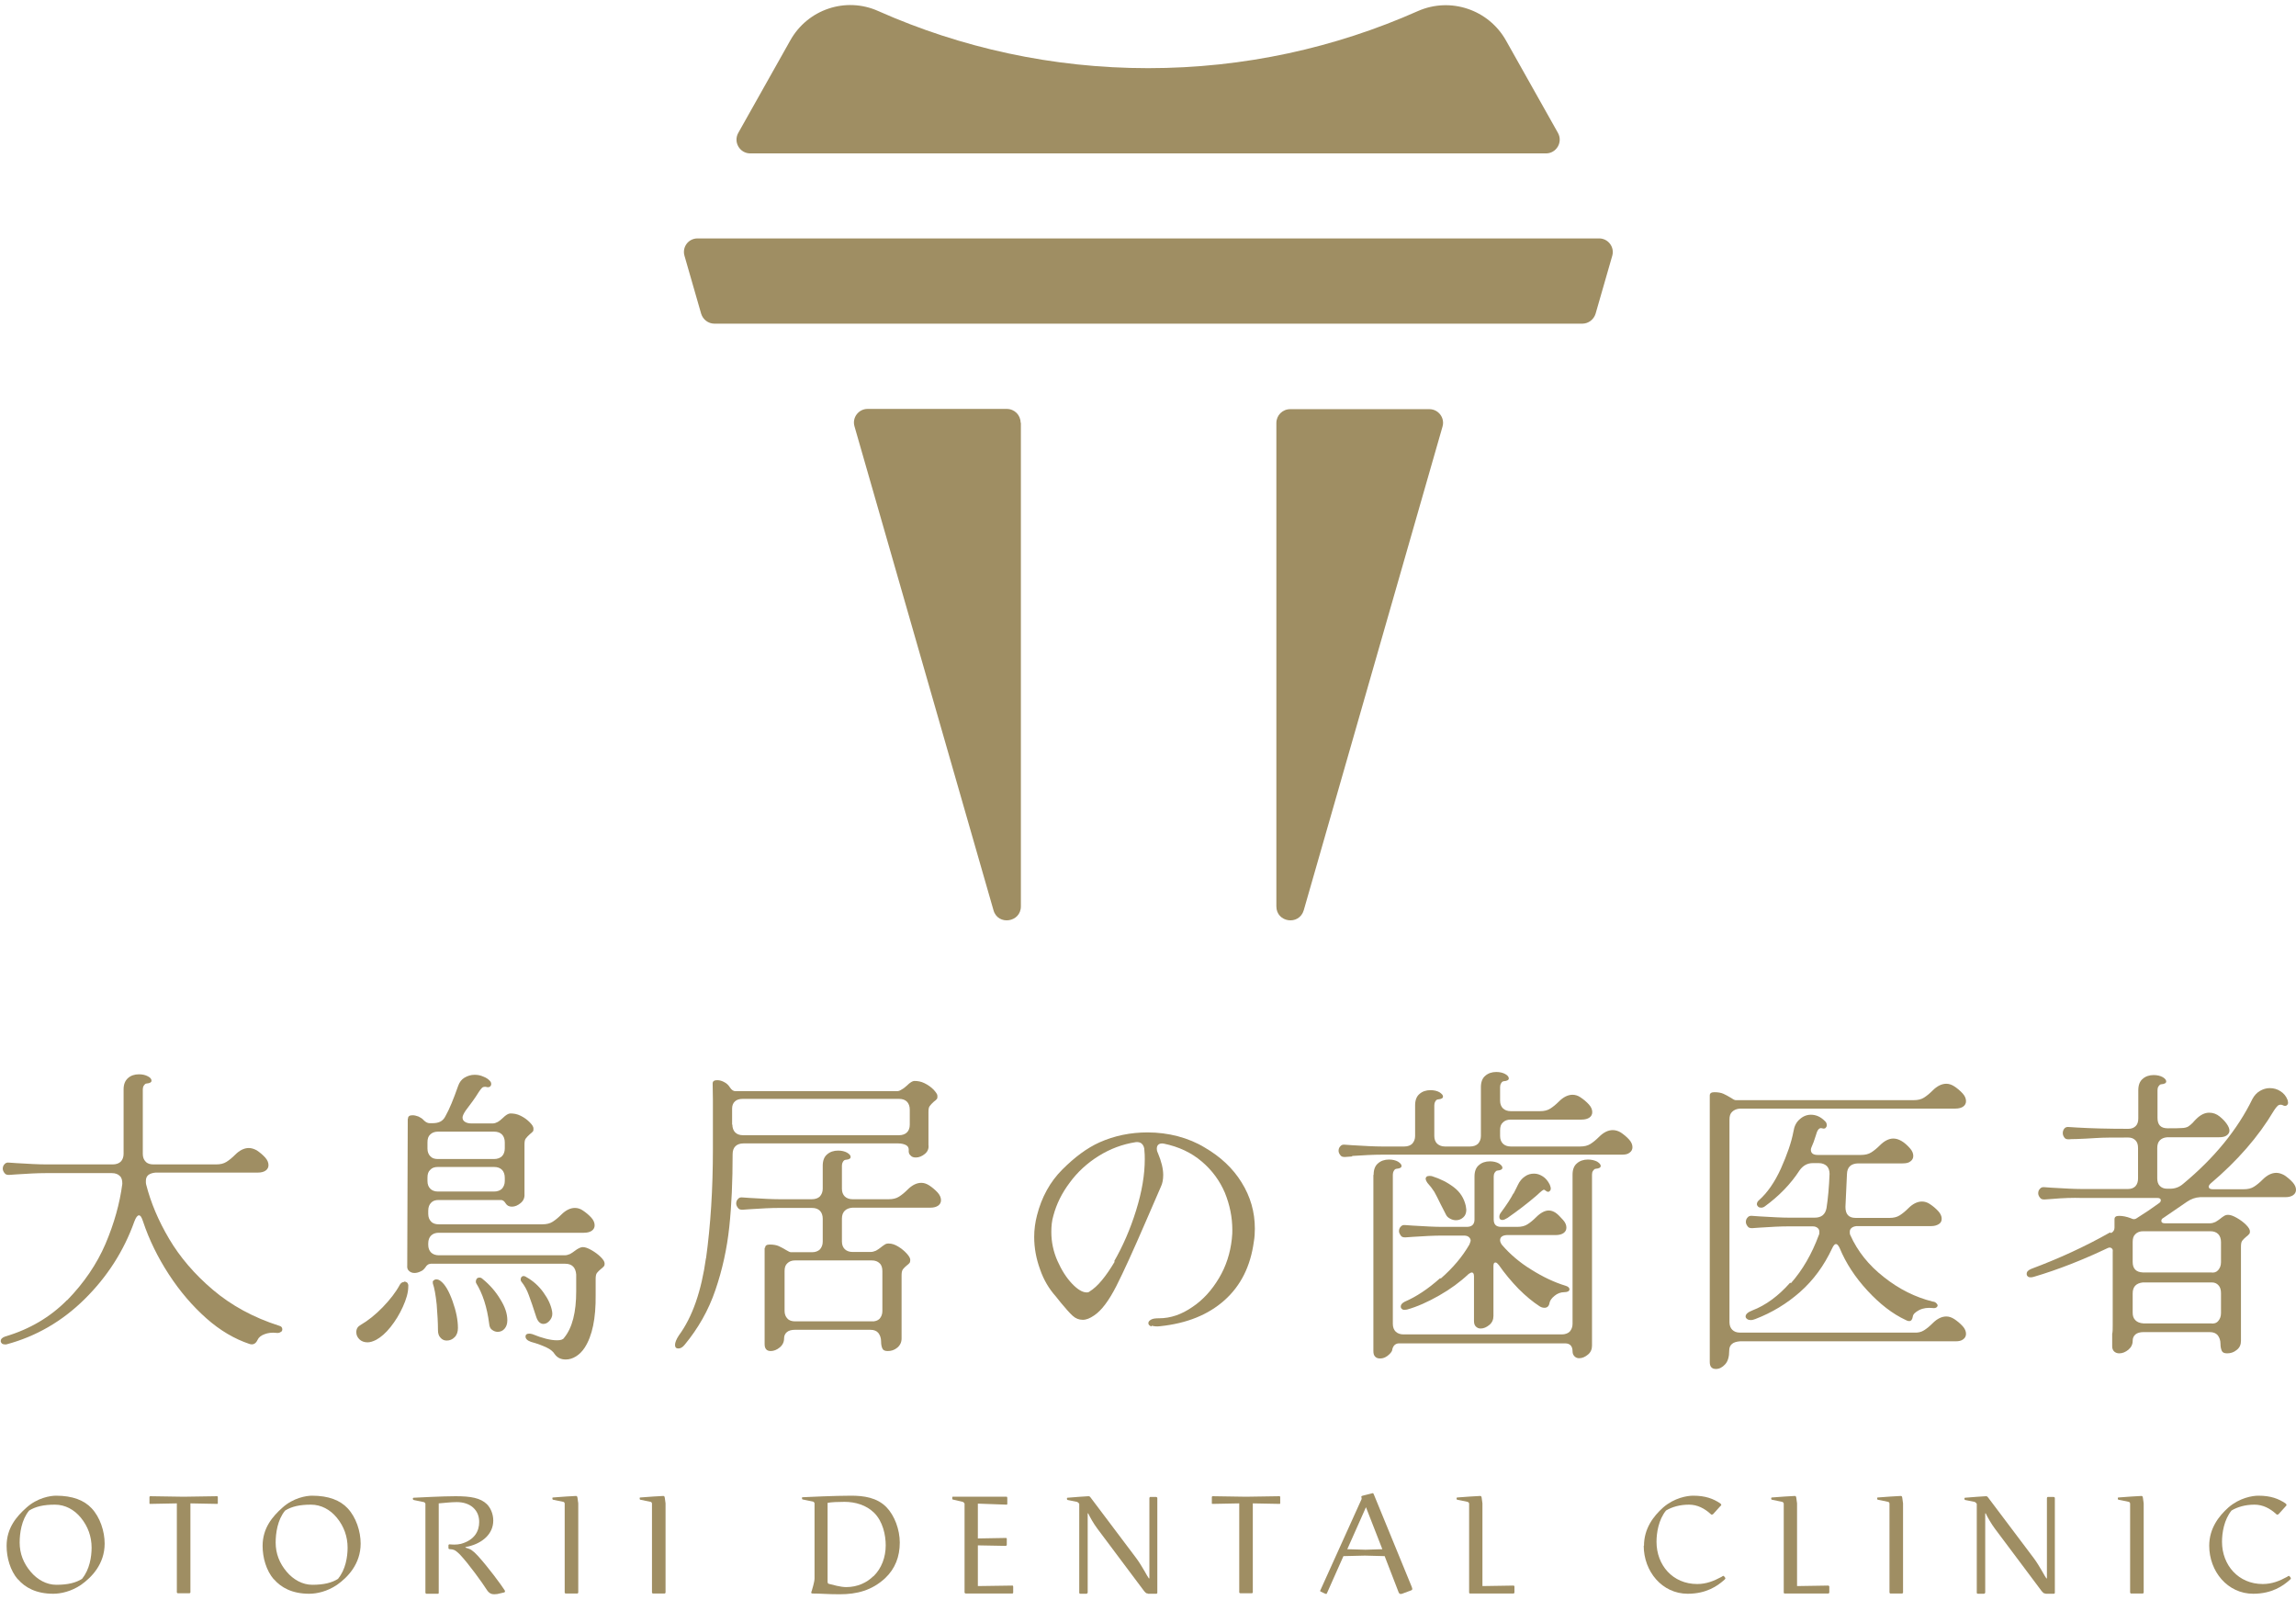 <svg width="165" height="115" viewBox="0 0 165 115" fill="none" xmlns="http://www.w3.org/2000/svg">
<path d="M111.962 9.552L108.227 2.911C106.976 0.685 104.235 -0.235 101.898 0.795C95.975 3.426 89.425 4.898 82.508 4.898C75.609 4.898 69.041 3.426 63.117 0.795C60.781 -0.254 58.04 0.666 56.789 2.911L53.054 9.552C52.686 10.214 53.165 11.024 53.919 11.024H111.097C111.851 11.024 112.33 10.214 111.962 9.552Z" fill="#9F8E63"/>
<path d="M91.725 30.378V65.13C91.725 66.289 93.362 66.528 93.694 65.406L103.665 30.654C103.849 30.028 103.37 29.402 102.726 29.402H92.718C92.166 29.402 91.725 29.844 91.725 30.396" fill="#9F8E63"/>
<path d="M73.365 30.378V65.13C73.365 66.289 71.709 66.528 71.396 65.406L61.407 30.635C61.223 30.01 61.701 29.384 62.345 29.384H72.353C72.905 29.384 73.346 29.826 73.346 30.378" fill="#9F8E63"/>
<path d="M114.905 17.132H50.129C49.467 17.132 49.007 17.757 49.191 18.383L50.387 22.54C50.515 22.963 50.902 23.258 51.343 23.258H113.709C114.151 23.258 114.537 22.963 114.666 22.54L115.862 18.383C116.046 17.757 115.567 17.132 114.924 17.132" fill="#9F8E63"/>
<path d="M4.835 93.422C6.031 92.189 6.951 90.846 7.576 89.393C8.202 87.921 8.606 86.486 8.79 85.07C8.79 84.83 8.754 84.628 8.606 84.499C8.478 84.37 8.294 84.297 8.036 84.297H3.29C2.701 84.297 2.002 84.334 1.174 84.389L0.659 84.426C0.512 84.426 0.401 84.407 0.328 84.297C0.254 84.205 0.199 84.094 0.199 83.984C0.199 83.855 0.236 83.745 0.328 83.653C0.401 83.561 0.512 83.524 0.659 83.543L1.174 83.579C2.094 83.635 2.793 83.671 3.29 83.671H8.11C8.349 83.671 8.551 83.598 8.68 83.469C8.809 83.34 8.882 83.138 8.882 82.917V78.281C8.882 77.913 8.993 77.656 9.195 77.472C9.397 77.287 9.673 77.196 9.986 77.196C10.244 77.196 10.464 77.251 10.63 77.343C10.814 77.435 10.888 77.545 10.888 77.656C10.888 77.766 10.777 77.84 10.538 77.858C10.446 77.858 10.391 77.931 10.336 78.005C10.28 78.097 10.262 78.189 10.262 78.281V82.917C10.262 83.156 10.336 83.34 10.464 83.469C10.593 83.616 10.796 83.671 11.016 83.671H15.542C15.836 83.671 16.076 83.616 16.278 83.487C16.48 83.359 16.683 83.193 16.904 82.972C17.216 82.659 17.547 82.494 17.878 82.494C18.062 82.494 18.247 82.549 18.449 82.659C18.67 82.807 18.872 82.972 19.056 83.175C19.221 83.359 19.295 83.543 19.295 83.727C19.295 83.892 19.221 84.021 19.093 84.113C18.964 84.205 18.78 84.26 18.522 84.26H11.182C10.961 84.278 10.796 84.334 10.667 84.426C10.538 84.536 10.483 84.665 10.483 84.867C10.483 84.959 10.483 85.051 10.501 85.106C10.832 86.412 11.384 87.719 12.157 89.025C12.93 90.331 13.978 91.564 15.303 92.686C16.628 93.808 18.21 94.673 20.049 95.261C20.215 95.298 20.288 95.39 20.288 95.519C20.288 95.611 20.252 95.685 20.16 95.721C20.086 95.777 19.976 95.795 19.847 95.777C19.553 95.74 19.258 95.777 19.019 95.869C18.762 95.961 18.596 96.089 18.504 96.292C18.375 96.568 18.173 96.66 17.915 96.568C16.867 96.218 15.818 95.611 14.825 94.728C13.831 93.845 12.93 92.796 12.139 91.582C11.348 90.368 10.722 89.099 10.28 87.774C10.188 87.48 10.097 87.332 9.986 87.332C9.876 87.332 9.765 87.48 9.655 87.774C8.901 89.889 7.705 91.748 6.086 93.348C4.467 94.949 2.591 96.034 0.456 96.605H0.346C0.346 96.605 0.217 96.605 0.144 96.549C0.089 96.494 0.052 96.439 0.052 96.365C0.052 96.218 0.162 96.108 0.383 96.034C2.131 95.519 3.621 94.636 4.817 93.422" fill="#9F8E63"/>
<path d="M29.046 92.079C29.046 92.079 29.211 92.116 29.266 92.171C29.321 92.244 29.358 92.318 29.34 92.447C29.34 92.888 29.193 93.367 28.953 93.9C28.714 94.434 28.42 94.912 28.07 95.353C27.721 95.795 27.371 96.089 27.04 96.273C26.819 96.384 26.617 96.457 26.415 96.457C26.175 96.457 25.973 96.384 25.826 96.237C25.679 96.089 25.605 95.924 25.605 95.722C25.605 95.482 25.716 95.317 25.918 95.206C26.451 94.894 26.985 94.47 27.5 93.937C28.015 93.403 28.438 92.87 28.733 92.318C28.806 92.189 28.917 92.116 29.064 92.116M29.321 80.378C29.321 80.213 29.432 80.139 29.653 80.139C29.781 80.139 29.928 80.176 30.076 80.231C30.223 80.305 30.352 80.378 30.462 80.507C30.591 80.636 30.738 80.709 30.867 80.709H31.088C31.308 80.709 31.492 80.673 31.64 80.599C31.787 80.525 31.915 80.397 32.007 80.213C32.302 79.698 32.596 78.962 32.927 78.023C33.019 77.766 33.166 77.564 33.387 77.435C33.608 77.306 33.847 77.232 34.105 77.232C34.325 77.232 34.528 77.269 34.73 77.361C34.932 77.435 35.098 77.545 35.209 77.674C35.264 77.729 35.3 77.803 35.3 77.895C35.3 77.987 35.264 78.042 35.19 78.097C35.117 78.134 35.025 78.134 34.914 78.097H34.822C34.822 78.097 34.693 78.097 34.62 78.189C34.546 78.263 34.473 78.373 34.399 78.483C34.16 78.87 33.847 79.311 33.461 79.808C33.314 80.029 33.24 80.194 33.24 80.305C33.24 80.433 33.295 80.544 33.424 80.618C33.534 80.691 33.7 80.728 33.902 80.728H35.411C35.54 80.728 35.668 80.673 35.779 80.618C35.889 80.544 36 80.47 36.128 80.341C36.349 80.121 36.533 80.01 36.68 80.01C36.919 80.01 37.159 80.047 37.416 80.176C37.674 80.305 37.876 80.452 38.06 80.636C38.244 80.82 38.336 80.967 38.336 81.077C38.336 81.188 38.336 81.261 38.299 81.298C38.262 81.353 38.189 81.409 38.078 81.501C37.95 81.611 37.858 81.721 37.784 81.813C37.711 81.905 37.692 82.052 37.692 82.255V85.805C37.711 86.063 37.618 86.284 37.416 86.449C37.214 86.615 37.011 86.707 36.791 86.707C36.588 86.707 36.441 86.633 36.349 86.486C36.239 86.302 36.128 86.229 36 86.229H31.529C31.29 86.229 31.106 86.284 30.977 86.431C30.848 86.56 30.775 86.744 30.775 87.001V87.222C30.775 87.461 30.848 87.645 30.977 87.774C31.106 87.921 31.308 87.976 31.529 87.976H38.98C39.274 87.976 39.513 87.921 39.716 87.792C39.918 87.663 40.12 87.498 40.341 87.277C40.654 86.964 40.985 86.799 41.316 86.799C41.5 86.799 41.703 86.854 41.887 86.983C42.107 87.13 42.31 87.296 42.494 87.498C42.659 87.682 42.733 87.866 42.733 88.05C42.733 88.215 42.659 88.344 42.531 88.436C42.402 88.528 42.218 88.583 41.96 88.583H38.98H31.529C31.29 88.583 31.106 88.657 30.977 88.786C30.848 88.915 30.775 89.099 30.775 89.356V89.448C30.775 89.687 30.848 89.871 30.977 90C31.106 90.129 31.308 90.202 31.529 90.202H40.58C40.709 90.202 40.838 90.165 40.967 90.11C41.096 90.037 41.206 89.963 41.298 89.89C41.537 89.706 41.739 89.614 41.887 89.614C42.052 89.614 42.255 89.687 42.512 89.834C42.77 89.982 42.99 90.147 43.174 90.331C43.358 90.515 43.45 90.662 43.45 90.791C43.45 90.901 43.432 90.975 43.377 91.012C43.34 91.067 43.266 91.122 43.174 91.196C43.064 91.288 42.972 91.38 42.898 91.472C42.825 91.564 42.806 91.729 42.806 91.932V93.054C42.825 94.728 42.567 95.997 42.015 96.844C41.831 97.12 41.629 97.322 41.39 97.469C41.151 97.616 40.912 97.69 40.654 97.69C40.304 97.69 40.047 97.561 39.863 97.304C39.753 97.12 39.55 96.954 39.274 96.825C38.998 96.697 38.63 96.549 38.152 96.421C37.895 96.329 37.766 96.2 37.766 96.034C37.766 95.905 37.858 95.832 38.023 95.832C38.06 95.832 38.152 95.832 38.262 95.869C38.98 96.163 39.569 96.31 40.029 96.31C40.304 96.31 40.47 96.255 40.544 96.126C41.132 95.409 41.408 94.287 41.408 92.796V91.582C41.39 91.343 41.316 91.141 41.188 91.012C41.059 90.883 40.875 90.809 40.617 90.809H30.959C30.959 90.809 30.793 90.828 30.738 90.883C30.683 90.92 30.628 90.975 30.572 91.067C30.48 91.196 30.37 91.306 30.223 91.361C30.076 91.435 29.928 91.472 29.781 91.472C29.616 91.472 29.487 91.416 29.395 91.325C29.285 91.233 29.248 91.104 29.266 90.92L29.303 80.415L29.321 80.378ZM31.474 81.317C31.235 81.317 31.051 81.39 30.922 81.519C30.775 81.648 30.72 81.832 30.72 82.089V82.531C30.72 82.77 30.793 82.954 30.922 83.083C31.051 83.23 31.235 83.285 31.474 83.285H35.503C35.742 83.285 35.944 83.211 36.073 83.083C36.202 82.954 36.276 82.751 36.276 82.531V82.089C36.276 81.85 36.202 81.648 36.073 81.519C35.944 81.39 35.76 81.317 35.503 81.317H31.474ZM31.474 83.855C31.235 83.855 31.051 83.91 30.922 84.058C30.775 84.186 30.72 84.371 30.72 84.628V84.867C30.72 85.106 30.793 85.29 30.922 85.419C31.051 85.548 31.235 85.621 31.474 85.621H35.503C35.742 85.621 35.944 85.548 36.073 85.419C36.202 85.272 36.276 85.088 36.276 84.867V84.628C36.276 84.389 36.202 84.186 36.073 84.058C35.944 83.929 35.76 83.855 35.503 83.855H31.474ZM31.088 92.152C31.088 92.152 31.106 92.042 31.161 92.005C31.216 91.968 31.271 91.932 31.345 91.932C31.456 91.932 31.566 91.968 31.676 92.06C31.989 92.3 32.265 92.778 32.523 93.495C32.78 94.213 32.909 94.857 32.909 95.427C32.909 95.703 32.835 95.924 32.67 96.089C32.504 96.255 32.32 96.329 32.099 96.329C31.915 96.329 31.768 96.255 31.658 96.126C31.529 95.997 31.474 95.813 31.474 95.574C31.474 95.041 31.437 94.434 31.382 93.735C31.308 93.035 31.216 92.539 31.106 92.226V92.134L31.088 92.152ZM34.197 92.06C34.197 92.06 34.215 91.932 34.27 91.876C34.325 91.821 34.381 91.803 34.454 91.803C34.546 91.803 34.62 91.84 34.693 91.913C35.19 92.318 35.613 92.796 35.944 93.348C36.294 93.9 36.459 94.397 36.459 94.875C36.459 95.133 36.386 95.335 36.257 95.482C36.128 95.629 35.963 95.703 35.76 95.703C35.613 95.703 35.484 95.648 35.356 95.556C35.227 95.464 35.172 95.317 35.153 95.114C35.08 94.544 34.969 94.01 34.804 93.495C34.638 92.98 34.436 92.557 34.233 92.226C34.197 92.171 34.197 92.116 34.197 92.079M37.416 91.932C37.416 91.932 37.434 91.803 37.471 91.766C37.508 91.729 37.563 91.692 37.618 91.692C37.674 91.692 37.747 91.711 37.821 91.766C38.318 92.042 38.722 92.41 39.053 92.87C39.385 93.33 39.605 93.79 39.679 94.25C39.716 94.471 39.679 94.673 39.532 94.857C39.385 95.041 39.237 95.133 39.053 95.133C38.814 95.133 38.63 94.949 38.52 94.581C38.318 93.955 38.152 93.459 38.005 93.072C37.876 92.704 37.692 92.373 37.471 92.097C37.434 92.06 37.416 91.987 37.416 91.932Z" fill="#9F8E63"/>
<path d="M50.736 90.442C51.067 88.05 51.232 85.438 51.232 82.586V79.035L51.214 77.858C51.214 77.692 51.324 77.619 51.545 77.619C51.729 77.619 51.895 77.674 52.06 77.766C52.244 77.858 52.373 78.005 52.465 78.152C52.575 78.318 52.704 78.41 52.851 78.41H64.46C64.589 78.41 64.699 78.355 64.809 78.281C64.92 78.226 65.03 78.134 65.177 78.005C65.398 77.784 65.582 77.674 65.711 77.674C65.95 77.674 66.189 77.711 66.447 77.84C66.704 77.968 66.907 78.115 67.091 78.299C67.256 78.483 67.367 78.631 67.367 78.741C67.367 78.851 67.367 78.925 67.33 78.962C67.293 79.017 67.219 79.091 67.109 79.164C66.98 79.275 66.888 79.385 66.815 79.477C66.741 79.569 66.723 79.716 66.723 79.918V82.273C66.759 82.531 66.667 82.751 66.465 82.917C66.263 83.083 66.042 83.175 65.821 83.175C65.656 83.175 65.527 83.138 65.435 83.028C65.324 82.936 65.288 82.807 65.306 82.623C65.306 82.476 65.251 82.365 65.122 82.292C64.993 82.218 64.791 82.163 64.552 82.163H53.422C53.182 82.163 52.98 82.236 52.851 82.365C52.722 82.494 52.649 82.678 52.649 82.936C52.649 84.867 52.575 86.615 52.41 88.16C52.244 89.724 51.913 91.233 51.416 92.686C50.919 94.158 50.165 95.464 49.209 96.623C49.061 96.807 48.914 96.899 48.749 96.899C48.583 96.899 48.51 96.807 48.51 96.641C48.51 96.476 48.602 96.237 48.785 95.961C49.761 94.636 50.404 92.778 50.736 90.386M52.63 80.801C52.63 81.041 52.704 81.243 52.833 81.372C52.962 81.501 53.146 81.574 53.403 81.574H64.607C64.846 81.574 65.049 81.501 65.177 81.372C65.306 81.243 65.38 81.059 65.38 80.82V79.734C65.38 79.495 65.306 79.293 65.177 79.164C65.049 79.035 64.865 78.962 64.607 78.962H53.385C53.146 78.962 52.943 79.017 52.814 79.146C52.686 79.256 52.612 79.44 52.612 79.661V80.82L52.63 80.801ZM54.985 89.669C54.985 89.503 55.096 89.43 55.316 89.43C55.574 89.43 55.795 89.466 55.96 89.54C56.126 89.614 56.291 89.706 56.475 89.816C56.659 89.926 56.77 89.982 56.843 89.982H58.352C58.591 89.982 58.794 89.908 58.922 89.779C59.051 89.632 59.125 89.448 59.125 89.227V87.572C59.125 87.332 59.051 87.13 58.922 87.001C58.794 86.873 58.609 86.799 58.352 86.799H55.997C55.408 86.799 54.709 86.836 53.882 86.891L53.366 86.928C53.219 86.928 53.109 86.909 53.035 86.799C52.962 86.707 52.906 86.597 52.906 86.486C52.906 86.357 52.943 86.247 53.035 86.155C53.109 86.063 53.219 86.026 53.366 86.045L53.882 86.081C54.801 86.137 55.5 86.173 55.997 86.173H58.352C58.591 86.173 58.794 86.1 58.922 85.971C59.051 85.824 59.125 85.64 59.125 85.419V83.763C59.125 83.395 59.235 83.12 59.437 82.954C59.64 82.77 59.916 82.678 60.228 82.678C60.486 82.678 60.707 82.733 60.872 82.825C61.056 82.936 61.13 83.028 61.13 83.138C61.13 83.248 61.02 83.322 60.78 83.34C60.688 83.34 60.615 83.414 60.578 83.487C60.523 83.579 60.504 83.671 60.504 83.763V85.419C60.504 85.658 60.578 85.842 60.707 85.971C60.836 86.1 61.038 86.173 61.259 86.173H63.871C64.165 86.173 64.405 86.118 64.607 85.989C64.809 85.861 65.012 85.695 65.233 85.474C65.545 85.162 65.876 84.996 66.207 84.996C66.391 84.996 66.575 85.051 66.778 85.18C66.999 85.327 67.201 85.493 67.385 85.695C67.55 85.879 67.624 86.063 67.624 86.247C67.624 86.412 67.55 86.541 67.422 86.633C67.293 86.725 67.109 86.781 66.851 86.781H61.259C61.02 86.799 60.836 86.873 60.707 87.001C60.578 87.13 60.504 87.314 60.504 87.572V89.209C60.504 89.448 60.578 89.632 60.707 89.761C60.836 89.89 61.038 89.963 61.259 89.963H62.565C62.694 89.963 62.822 89.926 62.951 89.871C63.08 89.798 63.19 89.724 63.282 89.65C63.374 89.577 63.466 89.503 63.558 89.448C63.65 89.374 63.761 89.356 63.853 89.356C64.092 89.356 64.313 89.43 64.552 89.577C64.791 89.724 64.993 89.89 65.159 90.074C65.324 90.257 65.416 90.405 65.416 90.534C65.416 90.626 65.398 90.718 65.361 90.754C65.324 90.809 65.251 90.865 65.159 90.938C65.049 91.03 64.957 91.122 64.883 91.214C64.809 91.325 64.791 91.472 64.791 91.674V96.181C64.791 96.457 64.681 96.678 64.478 96.844C64.276 97.009 64.055 97.083 63.797 97.083C63.595 97.083 63.466 97.028 63.411 96.899C63.356 96.77 63.319 96.623 63.319 96.402C63.319 96.145 63.246 95.942 63.117 95.777C62.988 95.629 62.804 95.556 62.547 95.556H57.119C56.88 95.556 56.678 95.611 56.549 95.722C56.42 95.832 56.347 95.979 56.347 96.181C56.347 96.439 56.236 96.66 56.034 96.825C55.832 96.991 55.611 97.083 55.39 97.083C55.096 97.083 54.949 96.917 54.949 96.586V89.669H54.985ZM56.383 94.195C56.383 94.434 56.457 94.618 56.586 94.746C56.715 94.894 56.917 94.949 57.138 94.949H62.639C62.878 94.967 63.08 94.894 63.209 94.765C63.338 94.618 63.411 94.434 63.411 94.213V91.343C63.411 91.104 63.356 90.901 63.209 90.773C63.08 90.644 62.896 90.57 62.639 90.57H57.138C56.899 90.57 56.715 90.644 56.586 90.773C56.439 90.901 56.383 91.085 56.383 91.343V94.195Z" fill="#9F8E63"/>
<path d="M82.747 95.317C82.6 95.261 82.526 95.188 82.526 95.078C82.526 94.967 82.6 94.894 82.728 94.82C82.857 94.746 83.059 94.728 83.299 94.728C84.126 94.728 84.918 94.452 85.69 93.918C86.463 93.403 87.088 92.704 87.603 91.84C88.119 90.975 88.413 90.037 88.523 89.043C88.56 88.749 88.56 88.528 88.56 88.381C88.56 87.461 88.376 86.578 88.027 85.713C87.659 84.849 87.107 84.094 86.371 83.469C85.617 82.825 84.715 82.402 83.648 82.181C83.464 82.144 83.335 82.181 83.262 82.236C83.17 82.31 83.133 82.402 83.133 82.549C83.133 82.641 83.151 82.733 83.207 82.844C83.464 83.451 83.593 83.984 83.593 84.426C83.593 84.757 83.538 85.051 83.427 85.272L82.342 87.774C81.459 89.816 80.76 91.361 80.226 92.41C79.693 93.459 79.159 94.176 78.626 94.526C78.331 94.728 78.074 94.838 77.816 94.838C77.54 94.838 77.301 94.746 77.08 94.544C76.86 94.342 76.584 94.029 76.234 93.606C76.16 93.514 76.032 93.348 75.866 93.146C75.388 92.612 75.001 91.968 74.744 91.214C74.468 90.46 74.321 89.687 74.321 88.878C74.321 88.344 74.394 87.829 74.523 87.332C74.854 86.026 75.461 84.922 76.344 84.039C77.228 83.156 78.111 82.494 79.012 82.089C80.079 81.611 81.238 81.372 82.471 81.372C83.207 81.372 83.942 81.464 84.642 81.648C85.341 81.832 86.003 82.108 86.573 82.457C87.714 83.12 88.597 83.947 89.222 84.959C89.866 85.989 90.179 87.093 90.179 88.289C90.179 88.602 90.161 88.915 90.106 89.227C89.866 90.993 89.167 92.392 87.99 93.44C86.831 94.47 85.304 95.096 83.372 95.298C83.115 95.335 82.912 95.298 82.765 95.261M80.061 90.644C80.686 89.558 81.22 88.344 81.643 86.983C82.066 85.621 82.268 84.407 82.268 83.303C82.268 83.12 82.268 82.862 82.231 82.531C82.195 82.365 82.14 82.255 82.029 82.163C81.937 82.089 81.79 82.052 81.624 82.071C80.668 82.218 79.785 82.549 78.957 83.064C78.129 83.579 77.43 84.223 76.878 84.978C76.308 85.732 75.921 86.523 75.701 87.351C75.59 87.719 75.553 88.105 75.553 88.528C75.553 89.246 75.701 89.945 75.995 90.607C76.289 91.269 76.639 91.821 77.044 92.244C77.448 92.668 77.798 92.87 78.092 92.87C78.184 92.87 78.258 92.852 78.313 92.796C78.883 92.447 79.472 91.729 80.116 90.644" fill="#9F8E63"/>
<path d="M97.17 83.101L96.655 83.138C96.508 83.138 96.397 83.12 96.324 83.009C96.25 82.917 96.195 82.807 96.195 82.696C96.195 82.568 96.232 82.457 96.324 82.365C96.397 82.273 96.508 82.236 96.655 82.255L97.17 82.292C98.09 82.347 98.789 82.384 99.286 82.384H100.923C101.162 82.384 101.365 82.31 101.493 82.181C101.622 82.034 101.696 81.85 101.696 81.629V79.422C101.696 79.054 101.806 78.778 102.008 78.612C102.211 78.428 102.487 78.336 102.799 78.336C103.057 78.336 103.278 78.391 103.443 78.483C103.609 78.594 103.701 78.686 103.701 78.796C103.701 78.907 103.591 78.98 103.351 78.999C103.259 78.999 103.186 79.072 103.149 79.146C103.094 79.238 103.075 79.33 103.075 79.422V81.629C103.075 81.868 103.149 82.052 103.278 82.181C103.425 82.31 103.609 82.384 103.83 82.384H105.651C105.89 82.384 106.093 82.31 106.221 82.181C106.35 82.034 106.424 81.85 106.424 81.629V78.115C106.424 77.748 106.534 77.472 106.736 77.306C106.939 77.122 107.215 77.03 107.528 77.03C107.785 77.03 108.006 77.085 108.171 77.177C108.337 77.269 108.429 77.38 108.429 77.49C108.429 77.6 108.319 77.674 108.079 77.692C107.987 77.692 107.914 77.766 107.877 77.84C107.822 77.931 107.803 78.023 107.803 78.115V79.091C107.803 79.33 107.877 79.514 108.006 79.642C108.135 79.771 108.337 79.845 108.558 79.845H110.673C110.968 79.845 111.207 79.79 111.409 79.661C111.612 79.532 111.814 79.367 112.035 79.146C112.348 78.833 112.679 78.667 113.01 78.667C113.194 78.667 113.396 78.723 113.58 78.851C113.801 78.999 114.003 79.164 114.187 79.367C114.353 79.55 114.426 79.734 114.426 79.918C114.426 80.084 114.353 80.213 114.224 80.305C114.095 80.397 113.911 80.452 113.654 80.452H110.673H108.558C108.319 80.452 108.135 80.525 108.006 80.654C107.859 80.783 107.803 80.967 107.803 81.225V81.629C107.803 81.868 107.877 82.052 108.006 82.181C108.135 82.31 108.337 82.384 108.558 82.384H113.562C113.856 82.384 114.095 82.328 114.298 82.2C114.5 82.071 114.702 81.905 114.923 81.684C115.236 81.372 115.567 81.206 115.898 81.206C116.082 81.206 116.285 81.261 116.469 81.372C116.689 81.519 116.892 81.684 117.076 81.887C117.241 82.071 117.315 82.255 117.315 82.439C117.315 82.604 117.241 82.733 117.112 82.825C116.984 82.936 116.8 82.972 116.542 82.972H99.286C98.715 82.972 97.998 83.009 97.17 83.064M98.715 84.407C98.715 84.039 98.826 83.763 99.028 83.598C99.231 83.414 99.506 83.322 99.819 83.322C100.077 83.322 100.297 83.377 100.463 83.469C100.629 83.579 100.721 83.671 100.721 83.782C100.721 83.892 100.61 83.966 100.371 83.984C100.279 83.984 100.206 84.058 100.169 84.131C100.114 84.223 100.095 84.315 100.095 84.407V95.133C100.095 95.372 100.169 95.556 100.297 95.685C100.426 95.814 100.629 95.887 100.849 95.887H112.237C112.476 95.887 112.679 95.814 112.808 95.685C112.936 95.537 113.01 95.353 113.01 95.133V84.407C113.01 84.039 113.12 83.763 113.323 83.598C113.525 83.414 113.801 83.322 114.114 83.322C114.371 83.322 114.592 83.377 114.776 83.469C114.942 83.579 115.034 83.671 115.034 83.782C115.034 83.892 114.923 83.966 114.684 83.984C114.592 83.984 114.537 84.058 114.482 84.131C114.426 84.205 114.408 84.315 114.408 84.407V96.697C114.408 96.954 114.316 97.175 114.114 97.34C113.911 97.506 113.709 97.598 113.488 97.598C113.359 97.598 113.249 97.561 113.157 97.469C113.065 97.377 113.01 97.267 113.01 97.101C113.01 96.733 112.826 96.531 112.476 96.531H100.61C100.316 96.513 100.132 96.66 100.058 96.954C100.058 97.064 99.985 97.175 99.856 97.304C99.654 97.506 99.433 97.616 99.175 97.616C99.028 97.616 98.918 97.58 98.826 97.488C98.734 97.396 98.697 97.267 98.697 97.083V84.444L98.715 84.407ZM103.535 91.876C104.418 91.104 105.099 90.294 105.596 89.43C105.651 89.282 105.688 89.191 105.688 89.154C105.688 89.043 105.633 88.951 105.541 88.878C105.449 88.804 105.32 88.786 105.173 88.786H103.627C103.057 88.786 102.34 88.823 101.512 88.878L100.997 88.915C100.849 88.915 100.739 88.896 100.665 88.786C100.592 88.675 100.537 88.583 100.537 88.473C100.537 88.344 100.573 88.234 100.665 88.142C100.739 88.05 100.849 88.013 100.997 88.031L101.512 88.068C102.432 88.124 103.131 88.16 103.627 88.16H105.412C105.78 88.16 105.964 87.976 105.964 87.627V84.536C105.964 84.168 106.074 83.892 106.277 83.727C106.479 83.543 106.755 83.451 107.068 83.451C107.325 83.451 107.546 83.506 107.712 83.598C107.877 83.708 107.969 83.8 107.969 83.911C107.969 84.021 107.859 84.094 107.62 84.113C107.528 84.113 107.472 84.186 107.417 84.26C107.362 84.352 107.344 84.444 107.344 84.536V87.627C107.344 87.995 107.528 88.16 107.877 88.16H109.036C109.33 88.16 109.57 88.105 109.772 87.976C109.974 87.847 110.177 87.682 110.397 87.461C110.71 87.148 111.023 86.983 111.299 86.983C111.465 86.983 111.63 87.038 111.796 87.148C111.961 87.259 112.127 87.443 112.329 87.664C112.495 87.847 112.568 88.031 112.568 88.216C112.568 88.381 112.495 88.51 112.366 88.602C112.237 88.694 112.053 88.749 111.796 88.749H108.282C107.969 88.767 107.803 88.896 107.803 89.117C107.803 89.209 107.84 89.319 107.932 89.448C108.503 90.11 109.202 90.718 110.048 91.233C110.894 91.766 111.722 92.153 112.513 92.392C112.697 92.447 112.789 92.539 112.789 92.649C112.789 92.704 112.752 92.76 112.697 92.796C112.624 92.833 112.532 92.852 112.421 92.852C112.164 92.852 111.924 92.944 111.722 93.109C111.52 93.275 111.391 93.44 111.354 93.624C111.317 93.863 111.189 93.974 110.986 93.974C110.876 93.974 110.747 93.937 110.637 93.863C110.158 93.551 109.662 93.146 109.128 92.612C108.613 92.079 108.135 91.509 107.712 90.901C107.62 90.791 107.546 90.718 107.472 90.718C107.362 90.718 107.325 90.809 107.325 90.993V94.562C107.325 94.82 107.233 95.041 107.031 95.206C106.828 95.372 106.626 95.464 106.405 95.464C106.258 95.464 106.148 95.409 106.056 95.317C105.964 95.225 105.927 95.096 105.927 94.912V91.711C105.927 91.527 105.872 91.435 105.761 91.435C105.725 91.435 105.651 91.472 105.541 91.545C104.934 92.116 104.234 92.631 103.425 93.091C102.616 93.551 101.843 93.9 101.107 94.103C101.07 94.103 100.997 94.121 100.941 94.121C100.849 94.121 100.776 94.103 100.739 94.047C100.684 94.011 100.665 93.955 100.665 93.9C100.665 93.735 100.776 93.624 100.96 93.532C101.769 93.183 102.616 92.631 103.499 91.84M102.45 84.738C102.45 84.573 102.542 84.499 102.726 84.499C102.799 84.499 102.855 84.499 102.91 84.518C103.499 84.702 104.014 84.959 104.474 85.309C104.934 85.658 105.21 86.1 105.338 86.652C105.357 86.799 105.375 86.891 105.375 86.928C105.375 87.167 105.301 87.351 105.154 87.48C105.007 87.608 104.842 87.682 104.639 87.682C104.492 87.682 104.345 87.645 104.216 87.572C104.069 87.498 103.977 87.406 103.922 87.296L103.535 86.541C103.351 86.155 103.186 85.842 103.075 85.64C102.947 85.438 102.781 85.217 102.579 84.996C102.505 84.886 102.468 84.812 102.468 84.757M108.76 85.787C108.944 85.438 109.036 85.235 109.073 85.162C109.202 84.886 109.367 84.683 109.588 84.536C109.79 84.389 110.011 84.334 110.25 84.334C110.471 84.334 110.673 84.407 110.876 84.536C111.078 84.665 111.244 84.867 111.373 85.125C111.409 85.235 111.446 85.327 111.446 85.401C111.446 85.474 111.428 85.529 111.391 85.566C111.354 85.603 111.317 85.64 111.262 85.64C111.189 85.64 111.133 85.603 111.06 85.548C111.005 85.493 110.949 85.474 110.894 85.511C110.839 85.548 110.747 85.603 110.637 85.713C110.526 85.824 110.416 85.916 110.306 86.008C109.79 86.449 109.128 86.965 108.337 87.516C108.19 87.608 108.061 87.664 107.969 87.664C107.822 87.664 107.748 87.59 107.748 87.443C107.748 87.332 107.785 87.222 107.877 87.112C108.282 86.56 108.576 86.118 108.76 85.75" fill="#9F8E63"/>
<path d="M122.871 78.722C122.871 78.557 122.981 78.483 123.202 78.483C123.459 78.483 123.68 78.52 123.846 78.594C124.011 78.667 124.177 78.759 124.361 78.87C124.526 78.98 124.655 79.054 124.729 79.054H137.533C137.827 79.054 138.067 78.999 138.269 78.87C138.471 78.741 138.674 78.575 138.894 78.355C139.207 78.042 139.538 77.876 139.87 77.876C140.053 77.876 140.237 77.931 140.44 78.06C140.661 78.207 140.863 78.373 141.047 78.575C141.212 78.759 141.286 78.943 141.286 79.127C141.286 79.293 141.212 79.422 141.084 79.514C140.955 79.606 140.771 79.661 140.513 79.661H125.041C124.802 79.679 124.618 79.753 124.49 79.882C124.342 80.01 124.287 80.194 124.287 80.452V95.004C124.287 95.243 124.361 95.427 124.49 95.556C124.618 95.685 124.802 95.758 125.041 95.758H137.533C137.827 95.777 138.067 95.721 138.269 95.593C138.471 95.464 138.674 95.298 138.894 95.078C139.207 94.765 139.538 94.599 139.87 94.599C140.053 94.599 140.237 94.654 140.44 94.783C140.661 94.93 140.863 95.096 141.047 95.298C141.212 95.482 141.286 95.666 141.286 95.85C141.286 96.016 141.212 96.144 141.084 96.237C140.955 96.347 140.771 96.384 140.513 96.384H125.041C124.802 96.402 124.6 96.457 124.471 96.568C124.342 96.678 124.269 96.825 124.269 97.046C124.269 97.487 124.177 97.819 123.974 98.039C123.772 98.26 123.551 98.371 123.312 98.371C123.018 98.371 122.871 98.205 122.871 97.874V78.741V78.722ZM128.702 92.208C129.549 91.251 130.211 90.092 130.708 88.749C130.745 88.694 130.745 88.62 130.745 88.51C130.745 88.399 130.708 88.307 130.616 88.234C130.524 88.16 130.413 88.123 130.266 88.123H128.555C127.967 88.123 127.268 88.16 126.44 88.215L125.925 88.252C125.777 88.252 125.667 88.234 125.593 88.123C125.52 88.031 125.465 87.921 125.465 87.811C125.465 87.682 125.501 87.572 125.593 87.48C125.667 87.388 125.777 87.351 125.925 87.369L126.44 87.406C127.359 87.461 128.059 87.498 128.555 87.498H130.413C130.892 87.498 131.168 87.277 131.26 86.817C131.37 86.1 131.444 85.29 131.48 84.352C131.48 84.113 131.407 83.91 131.278 83.782C131.131 83.653 130.947 83.579 130.708 83.579H130.266C129.88 83.579 129.567 83.763 129.328 84.094C128.684 85.088 127.838 85.953 126.826 86.689C126.752 86.744 126.66 86.78 126.568 86.78C126.476 86.78 126.403 86.762 126.348 86.707C126.292 86.652 126.256 86.597 126.256 86.523C126.256 86.431 126.311 86.32 126.403 86.247C127.01 85.713 127.543 84.941 127.985 83.966C128.427 82.972 128.739 82.089 128.886 81.298C128.942 80.93 129.089 80.636 129.328 80.433C129.567 80.213 129.843 80.102 130.137 80.102C130.505 80.102 130.837 80.249 131.131 80.544C131.241 80.636 131.278 80.728 131.278 80.857C131.278 80.949 131.241 81.004 131.186 81.059C131.131 81.096 131.057 81.114 130.947 81.077C130.837 81.041 130.745 81.077 130.671 81.169C130.597 81.261 130.542 81.409 130.487 81.611C130.377 81.96 130.285 82.218 130.211 82.365C130.174 82.457 130.137 82.531 130.137 82.623C130.137 82.862 130.303 82.991 130.616 82.991H133.743C134.038 82.991 134.277 82.935 134.479 82.807C134.682 82.678 134.884 82.512 135.105 82.292C135.417 81.979 135.749 81.813 136.061 81.813C136.448 81.813 136.852 82.052 137.257 82.512C137.423 82.696 137.496 82.88 137.496 83.064C137.496 83.23 137.423 83.359 137.294 83.451C137.165 83.561 136.981 83.598 136.724 83.598H133.523C133.007 83.616 132.75 83.874 132.731 84.352L132.621 86.725C132.621 87.24 132.842 87.516 133.357 87.516H135.785C136.08 87.516 136.319 87.461 136.521 87.332C136.724 87.204 136.926 87.038 137.147 86.817C137.459 86.504 137.791 86.339 138.122 86.339C138.306 86.339 138.508 86.394 138.692 86.523C138.913 86.67 139.115 86.836 139.299 87.038C139.465 87.222 139.538 87.406 139.538 87.572C139.538 87.737 139.483 87.866 139.336 87.958C139.189 88.05 139.023 88.105 138.766 88.105H133.412C133.265 88.123 133.155 88.16 133.063 88.234C132.971 88.307 132.934 88.399 132.934 88.51C132.934 88.602 132.934 88.694 132.971 88.749C133.486 89.908 134.295 90.92 135.381 91.766C136.466 92.631 137.643 93.219 138.913 93.532C139.005 93.532 139.097 93.587 139.152 93.642C139.207 93.698 139.244 93.753 139.244 93.808C139.244 93.863 139.207 93.918 139.152 93.955C139.078 93.992 139.005 94.01 138.894 93.992C138.527 93.955 138.214 93.992 137.919 94.139C137.643 94.286 137.478 94.434 137.459 94.618C137.423 94.82 137.349 94.93 137.202 94.93C137.128 94.93 137.055 94.912 136.963 94.857C136.006 94.415 135.086 93.698 134.203 92.741C133.32 91.784 132.658 90.773 132.216 89.706C132.124 89.503 132.032 89.393 131.94 89.393C131.848 89.393 131.756 89.503 131.664 89.706C131.076 90.957 130.321 91.987 129.365 92.833C128.408 93.679 127.341 94.323 126.145 94.783C126.035 94.82 125.943 94.857 125.814 94.857C125.722 94.857 125.63 94.838 125.557 94.783C125.483 94.728 125.446 94.673 125.446 94.599C125.446 94.434 125.612 94.286 125.943 94.158C126.9 93.79 127.801 93.127 128.647 92.171" fill="#9F8E63"/>
<path d="M151.717 88.602C151.883 88.51 151.957 88.381 151.957 88.215V87.608C151.957 87.443 152.067 87.369 152.288 87.369C152.545 87.369 152.821 87.424 153.116 87.535C153.208 87.572 153.281 87.608 153.336 87.608C153.41 87.608 153.484 87.59 153.557 87.535C154.146 87.167 154.661 86.817 155.139 86.468C155.231 86.412 155.286 86.339 155.286 86.247C155.286 86.137 155.194 86.081 155.029 86.081H149.565C148.995 86.063 148.277 86.081 147.449 86.155L146.934 86.192C146.787 86.192 146.677 86.173 146.603 86.063C146.529 85.971 146.474 85.861 146.474 85.75C146.474 85.621 146.511 85.511 146.603 85.419C146.677 85.327 146.787 85.29 146.934 85.309L147.449 85.346C148.369 85.401 149.068 85.438 149.565 85.438H152.932C153.171 85.438 153.336 85.364 153.465 85.235C153.594 85.088 153.649 84.904 153.649 84.683V82.494C153.649 82.255 153.594 82.071 153.465 81.942C153.336 81.813 153.171 81.74 152.95 81.74C151.92 81.74 151.147 81.74 150.632 81.776C150.117 81.813 149.62 81.832 149.16 81.85C148.958 81.85 148.792 81.85 148.682 81.868C148.535 81.868 148.424 81.85 148.351 81.74C148.277 81.629 148.24 81.537 148.24 81.427C148.24 81.298 148.277 81.188 148.351 81.096C148.424 81.004 148.535 80.967 148.682 80.985L149.271 81.022C150.19 81.077 151.423 81.114 152.95 81.114C153.189 81.114 153.355 81.041 153.484 80.912C153.612 80.783 153.667 80.599 153.667 80.36V78.336C153.667 77.968 153.778 77.692 153.98 77.527C154.183 77.343 154.459 77.251 154.771 77.251C155.029 77.251 155.25 77.306 155.415 77.398C155.581 77.49 155.673 77.6 155.673 77.711C155.673 77.821 155.562 77.895 155.323 77.913C155.231 77.913 155.176 77.987 155.121 78.06C155.066 78.134 155.047 78.244 155.047 78.336V80.323C155.047 80.838 155.286 81.077 155.783 81.077C156.225 81.077 156.556 81.077 156.777 81.059C156.997 81.059 157.163 81.004 157.255 80.949C157.347 80.893 157.457 80.801 157.568 80.691C157.66 80.581 157.752 80.489 157.825 80.415C158.138 80.102 158.451 79.955 158.763 79.955C159.039 79.955 159.297 80.047 159.518 80.231C159.72 80.397 159.886 80.562 160.014 80.746C160.143 80.93 160.217 81.096 160.217 81.243C160.217 81.39 160.143 81.501 160.014 81.593C159.886 81.684 159.702 81.721 159.444 81.721H155.746C155.507 81.74 155.342 81.813 155.213 81.942C155.084 82.071 155.029 82.273 155.029 82.494V84.665C155.029 84.904 155.084 85.088 155.213 85.217C155.342 85.346 155.507 85.419 155.746 85.419H155.949C156.298 85.419 156.611 85.309 156.887 85.07C159.15 83.193 160.806 81.151 161.873 78.962C162.001 78.723 162.185 78.52 162.406 78.391C162.627 78.263 162.866 78.189 163.105 78.189C163.4 78.189 163.657 78.263 163.878 78.41C164.117 78.557 164.283 78.759 164.393 79.035C164.411 79.127 164.43 79.183 164.43 79.238C164.43 79.33 164.393 79.385 164.319 79.44C164.246 79.477 164.154 79.477 164.062 79.422C163.951 79.367 163.841 79.367 163.731 79.422C163.639 79.495 163.528 79.624 163.4 79.826C162.296 81.684 160.787 83.414 158.855 85.051C158.763 85.143 158.727 85.217 158.727 85.272C158.727 85.382 158.819 85.456 159.003 85.456H161.247C161.541 85.456 161.781 85.401 161.983 85.272C162.185 85.143 162.388 84.978 162.608 84.757C162.921 84.444 163.252 84.278 163.584 84.278C163.767 84.278 163.951 84.334 164.154 84.444C164.375 84.591 164.577 84.757 164.761 84.959C164.926 85.143 165 85.327 165 85.493C165 85.658 164.926 85.787 164.798 85.879C164.669 85.971 164.485 86.026 164.227 86.026H158.101C157.77 86.045 157.457 86.155 157.163 86.357C156.409 86.873 155.838 87.259 155.47 87.516C155.36 87.572 155.323 87.645 155.323 87.737C155.323 87.847 155.415 87.903 155.581 87.903H158.819C158.947 87.903 159.076 87.866 159.205 87.811C159.334 87.737 159.444 87.663 159.536 87.59C159.628 87.516 159.72 87.443 159.812 87.388C159.922 87.314 160.014 87.296 160.125 87.296C160.29 87.296 160.493 87.369 160.75 87.516C161.008 87.663 161.229 87.829 161.413 88.013C161.597 88.197 161.689 88.363 161.689 88.473C161.689 88.583 161.67 88.657 161.615 88.694C161.578 88.749 161.505 88.804 161.413 88.878C161.302 88.97 161.21 89.062 161.137 89.154C161.063 89.246 161.045 89.411 161.045 89.614V96.347C161.045 96.623 160.953 96.844 160.732 97.009C160.53 97.175 160.309 97.248 160.051 97.248C159.849 97.248 159.72 97.193 159.665 97.064C159.61 96.936 159.573 96.77 159.573 96.568C159.573 96.31 159.499 96.108 159.371 95.942C159.242 95.795 159.058 95.722 158.8 95.722H154.035C153.796 95.722 153.594 95.777 153.465 95.887C153.336 95.997 153.263 96.145 153.263 96.347C153.263 96.605 153.152 96.825 152.95 96.991C152.748 97.156 152.527 97.248 152.306 97.248C152.159 97.248 152.049 97.212 151.938 97.12C151.846 97.028 151.791 96.917 151.791 96.752V95.85C151.828 95.703 151.828 95.501 151.828 95.225V89.945C151.846 89.834 151.828 89.742 151.736 89.687C151.662 89.632 151.57 89.632 151.46 89.687C149.675 90.534 147.909 91.233 146.161 91.748C146.051 91.784 145.978 91.784 145.941 91.784C145.83 91.784 145.757 91.766 145.72 91.711C145.665 91.674 145.646 91.619 145.646 91.527C145.646 91.38 145.757 91.269 145.978 91.177C147.946 90.442 149.841 89.577 151.625 88.565M153.263 90.681C153.263 91.159 153.502 91.416 153.999 91.435H158.874C159.113 91.472 159.279 91.416 159.407 91.269C159.536 91.122 159.61 90.938 159.61 90.699V89.246C159.61 89.007 159.536 88.804 159.407 88.675C159.279 88.547 159.095 88.473 158.837 88.473H154.017C153.778 88.473 153.594 88.547 153.465 88.675C153.318 88.804 153.263 88.988 153.263 89.246V90.681ZM153.263 94.323C153.263 94.562 153.318 94.728 153.465 94.875C153.594 95.004 153.778 95.078 154.035 95.096H158.855C159.095 95.133 159.279 95.078 159.407 94.93C159.536 94.783 159.61 94.599 159.61 94.36V92.925C159.61 92.686 159.555 92.484 159.426 92.355C159.315 92.226 159.15 92.152 158.947 92.152H153.999C153.502 92.208 153.263 92.465 153.263 92.944V94.342V94.323Z" fill="#9F8E63"/>
<path d="M1.284 113.493C0.733 112.849 0.475 111.929 0.475 111.083C0.475 109.795 1.192 108.967 1.892 108.342C2.683 107.624 3.621 107.477 4.026 107.477C5.221 107.477 6.049 107.808 6.583 108.379C7.19 109.023 7.521 110.034 7.521 110.917C7.521 112.389 6.583 113.346 5.829 113.879C5.129 114.358 4.375 114.523 3.823 114.523C2.609 114.523 1.8 114.082 1.284 113.475M5.902 113.438C6.436 112.794 6.583 111.874 6.583 111.212C6.583 110.421 6.325 109.685 5.81 109.059C5.332 108.471 4.67 108.121 3.952 108.121C3.143 108.121 2.572 108.25 2.094 108.544C1.542 109.207 1.413 110.182 1.413 110.844C1.413 111.635 1.689 112.334 2.204 112.941C2.683 113.511 3.345 113.879 4.044 113.879C4.89 113.879 5.461 113.732 5.921 113.438" fill="#9F8E63"/>
<path d="M13.684 108.029V114.431C13.684 114.431 13.666 114.487 13.611 114.487H12.783C12.783 114.487 12.709 114.468 12.709 114.431V108.029C12.709 108.029 10.833 108.066 10.796 108.066C10.759 108.066 10.741 108.066 10.741 108.029V107.569C10.741 107.569 10.759 107.514 10.796 107.514C10.814 107.514 13.077 107.551 13.187 107.551C13.298 107.551 15.561 107.514 15.597 107.514C15.634 107.514 15.653 107.532 15.653 107.569V108.029C15.653 108.029 15.653 108.066 15.616 108.066C15.579 108.066 13.776 108.029 13.684 108.029Z" fill="#9F8E63"/>
<path d="M19.681 113.493C19.13 112.849 18.872 111.929 18.872 111.083C18.872 109.795 19.59 108.967 20.289 108.342C21.08 107.624 22.018 107.477 22.423 107.477C23.619 107.477 24.446 107.808 24.98 108.379C25.587 109.023 25.918 110.034 25.918 110.917C25.918 112.389 24.98 113.346 24.226 113.879C23.526 114.358 22.772 114.523 22.22 114.523C21.006 114.523 20.197 114.082 19.681 113.475M24.299 113.438C24.833 112.794 24.98 111.874 24.98 111.212C24.98 110.421 24.722 109.685 24.207 109.059C23.729 108.471 23.067 108.121 22.349 108.121C21.54 108.121 20.969 108.25 20.491 108.544C19.939 109.207 19.81 110.182 19.81 110.844C19.81 111.635 20.086 112.334 20.601 112.941C21.08 113.511 21.742 113.879 22.441 113.879C23.287 113.879 23.858 113.732 24.318 113.438" fill="#9F8E63"/>
<path d="M34.988 114.247C34.675 113.751 33.681 112.371 33.056 111.709C32.854 111.506 32.725 111.414 32.633 111.377C32.541 111.341 32.449 111.322 32.357 111.322C32.246 111.322 32.228 111.285 32.228 111.23C32.228 111.212 32.228 111.12 32.228 111.046C32.228 110.991 32.265 110.973 32.32 110.973C32.357 110.973 32.467 110.991 32.651 110.991C32.817 110.991 32.982 110.973 33.13 110.936C34.123 110.66 34.436 109.998 34.436 109.372C34.436 109.023 34.344 108.636 33.994 108.323C33.7 108.066 33.295 107.937 32.817 107.937C32.375 107.937 31.805 108.011 31.529 108.029V114.468C31.529 114.468 31.529 114.523 31.474 114.523H30.628C30.628 114.523 30.572 114.487 30.572 114.45V108.048C30.572 108.048 30.536 107.956 30.462 107.937L29.744 107.79C29.744 107.79 29.671 107.772 29.671 107.716V107.661C29.671 107.661 29.689 107.624 29.726 107.624C30.112 107.606 31.787 107.514 32.743 107.514C33.847 107.514 34.528 107.643 34.988 108.084C35.264 108.36 35.448 108.802 35.448 109.262C35.448 110.237 34.657 110.881 33.681 111.12C33.534 111.157 33.442 111.157 33.442 111.193C33.442 111.23 33.7 111.249 33.902 111.396C34.031 111.488 34.16 111.598 34.344 111.801C35.08 112.61 36.018 113.879 36.275 114.284C36.275 114.321 36.294 114.339 36.294 114.358C36.294 114.395 36.275 114.413 36.22 114.431L35.742 114.542C35.742 114.542 35.595 114.56 35.521 114.56C35.337 114.56 35.153 114.505 34.988 114.247Z" fill="#9F8E63"/>
<path d="M40.636 114.505C40.636 114.505 40.581 114.468 40.581 114.45V108.029C40.581 108.029 40.562 107.937 40.489 107.919L39.771 107.772C39.771 107.772 39.698 107.772 39.698 107.698V107.643C39.698 107.643 39.698 107.606 39.734 107.606C40.121 107.569 41.298 107.496 41.39 107.496C41.482 107.496 41.482 107.551 41.501 107.624L41.556 108.029V114.45C41.556 114.45 41.519 114.505 41.501 114.505H40.654H40.636Z" fill="#9F8E63"/>
<path d="M46.909 114.505C46.909 114.505 46.854 114.468 46.854 114.45V108.029C46.854 108.029 46.836 107.937 46.762 107.919L46.044 107.772C46.044 107.772 45.971 107.772 45.971 107.698V107.643C45.971 107.643 45.971 107.606 46.008 107.606C46.394 107.569 47.571 107.496 47.663 107.496C47.755 107.496 47.755 107.551 47.774 107.624L47.829 108.029V114.45C47.829 114.45 47.792 114.505 47.774 114.505H46.928H46.909Z" fill="#9F8E63"/>
<path d="M58.37 114.505C58.37 114.505 58.297 114.486 58.297 114.45C58.297 114.413 58.315 114.358 58.334 114.321C58.37 114.192 58.536 113.677 58.536 113.419V108.011C58.536 108.011 58.499 107.919 58.426 107.9L57.708 107.753C57.708 107.753 57.635 107.753 57.635 107.68V107.624C57.635 107.624 57.635 107.588 57.671 107.588C58.058 107.569 59.989 107.477 61.167 107.477C62.068 107.477 63.025 107.606 63.706 108.305C64.294 108.912 64.662 109.924 64.662 110.844C64.662 111.856 64.331 112.72 63.614 113.401C62.657 114.284 61.59 114.56 60.339 114.56C59.419 114.56 59.014 114.505 58.334 114.505M62.767 113.272C63.356 112.702 63.651 111.892 63.651 111.046C63.651 110.31 63.448 109.317 62.804 108.691C62.252 108.158 61.48 107.919 60.689 107.919C60.229 107.919 59.75 107.937 59.474 107.992V113.659C59.474 113.659 59.474 113.787 59.548 113.806C59.842 113.879 60.394 114.045 60.817 114.045C61.627 114.045 62.307 113.714 62.749 113.272" fill="#9F8E63"/>
<path d="M69.39 114.505C69.39 114.505 69.317 114.468 69.317 114.45V108.047C69.317 108.047 69.28 107.955 69.188 107.919L68.471 107.753C68.471 107.753 68.434 107.735 68.434 107.698V107.588C68.434 107.588 68.434 107.551 68.471 107.551H72.352C72.352 107.551 72.389 107.588 72.389 107.624V108.066C72.389 108.066 72.389 108.121 72.334 108.121C72.279 108.121 70.365 108.047 70.273 108.047V110.549C70.384 110.549 72.224 110.513 72.297 110.513C72.334 110.513 72.352 110.531 72.352 110.568V111.009C72.352 111.009 72.334 111.083 72.279 111.083C72.205 111.083 70.384 111.046 70.273 111.046V113.971C70.421 113.971 72.72 113.935 72.757 113.935C72.794 113.935 72.812 113.971 72.812 114.008V114.45C72.812 114.45 72.794 114.505 72.757 114.505H69.372H69.39Z" fill="#9F8E63"/>
<path d="M82.489 114.505C82.379 114.505 82.342 114.468 82.213 114.321L78.865 109.85C78.589 109.482 78.331 109.023 78.203 108.747H78.166V114.45C78.166 114.45 78.129 114.523 78.074 114.523H77.632C77.632 114.523 77.559 114.505 77.559 114.468V108.066C77.559 108.066 77.504 107.956 77.393 107.919L76.749 107.79C76.749 107.79 76.676 107.79 76.676 107.716V107.661C76.676 107.661 76.676 107.624 76.713 107.624C77.08 107.588 78.166 107.514 78.221 107.514C78.313 107.514 78.35 107.569 78.387 107.624L81.643 111.948C82.084 112.536 82.452 113.291 82.563 113.419H82.6V107.643C82.6 107.643 82.618 107.569 82.655 107.569H83.096C83.096 107.569 83.17 107.588 83.17 107.643V114.468C83.17 114.468 83.151 114.523 83.096 114.523H82.507L82.489 114.505Z" fill="#9F8E63"/>
<path d="M90.032 108.029V114.431C90.032 114.431 90.014 114.487 89.958 114.487H89.131C89.131 114.487 89.057 114.468 89.057 114.431V108.029C89.057 108.029 87.18 108.066 87.144 108.066C87.107 108.066 87.088 108.066 87.088 108.029V107.569C87.088 107.569 87.107 107.514 87.144 107.514C87.162 107.514 89.425 107.551 89.535 107.551C89.646 107.551 91.909 107.514 91.945 107.514C91.982 107.514 92.001 107.532 92.001 107.569V108.029C92.001 108.029 92.001 108.066 91.964 108.066C91.927 108.066 90.124 108.029 90.032 108.029Z" fill="#9F8E63"/>
<path d="M100.537 114.486L99.507 111.819L98.09 111.782L96.545 111.819L95.367 114.468C95.367 114.468 95.33 114.542 95.312 114.542C95.312 114.542 95.257 114.523 95.202 114.505L94.926 114.376C94.926 114.376 94.871 114.358 94.871 114.321C94.871 114.321 94.871 114.284 94.907 114.229L97.851 107.716V107.661C97.851 107.661 97.832 107.569 97.832 107.551C97.832 107.514 97.851 107.495 97.924 107.477L98.513 107.33C98.513 107.33 98.642 107.293 98.66 107.293C98.679 107.293 98.697 107.293 98.752 107.44L101.438 113.99C101.475 114.1 101.493 114.137 101.493 114.174C101.493 114.21 101.475 114.266 101.401 114.284L100.758 114.523C100.758 114.523 100.684 114.542 100.647 114.542C100.61 114.542 100.592 114.523 100.574 114.486M99.341 111.322L98.164 108.305L96.821 111.322L98.127 111.359L99.341 111.322Z" fill="#9F8E63"/>
<path d="M105.633 114.505C105.633 114.505 105.577 114.486 105.577 114.45V108.029C105.577 108.029 105.541 107.937 105.467 107.919L104.75 107.772C104.75 107.772 104.676 107.772 104.676 107.698V107.643C104.676 107.643 104.694 107.606 104.713 107.606C105.099 107.569 106.295 107.496 106.369 107.496C106.442 107.496 106.461 107.532 106.479 107.624L106.534 108.029V113.971C106.681 113.971 108.742 113.935 108.779 113.935C108.797 113.935 108.834 113.971 108.834 114.008V114.45C108.834 114.45 108.797 114.505 108.779 114.505H105.614H105.633Z" fill="#9F8E63"/>
<path d="M118.143 111.083C118.143 109.832 118.823 108.949 119.522 108.323C120.332 107.624 121.252 107.477 121.675 107.477C122.576 107.477 123.128 107.698 123.625 108.029C123.662 108.066 123.698 108.103 123.698 108.139C123.698 108.176 123.68 108.195 123.643 108.213L123.11 108.802C123.11 108.802 123.055 108.839 123.018 108.839C122.981 108.839 122.963 108.82 122.944 108.802C122.503 108.397 121.988 108.121 121.38 108.121C120.718 108.121 120.148 108.287 119.725 108.544C119.191 109.207 119.044 110.145 119.044 110.789C119.044 112.463 120.203 113.824 121.969 113.824C122.631 113.824 123.165 113.603 123.717 113.309C123.772 113.272 123.827 113.235 123.846 113.235C123.846 113.235 123.864 113.235 123.919 113.291L123.974 113.364C123.974 113.364 123.993 113.401 123.993 113.419C123.993 113.456 123.919 113.53 123.846 113.585C123.441 113.935 122.65 114.523 121.288 114.523C119.449 114.523 118.124 112.923 118.124 111.065" fill="#9F8E63"/>
<path d="M128.243 114.505C128.243 114.505 128.187 114.486 128.187 114.45V108.029C128.187 108.029 128.151 107.937 128.077 107.919L127.36 107.772C127.36 107.772 127.286 107.772 127.286 107.698V107.643C127.286 107.643 127.304 107.606 127.323 107.606C127.709 107.569 128.905 107.496 128.979 107.496C129.052 107.496 129.071 107.532 129.089 107.624L129.144 108.029V113.971C129.291 113.971 131.352 113.935 131.389 113.935C131.407 113.935 131.462 113.971 131.462 114.008V114.45C131.462 114.45 131.425 114.505 131.389 114.505H128.224H128.243Z" fill="#9F8E63"/>
<path d="M135.841 114.505C135.841 114.505 135.786 114.468 135.786 114.45V108.029C135.786 108.029 135.767 107.937 135.694 107.919L134.976 107.772C134.976 107.772 134.902 107.772 134.902 107.698V107.643C134.902 107.643 134.902 107.606 134.939 107.606C135.326 107.569 136.503 107.496 136.595 107.496C136.687 107.496 136.687 107.551 136.705 107.624L136.761 108.029V114.45C136.761 114.45 136.724 114.505 136.705 114.505H135.859H135.841Z" fill="#9F8E63"/>
<path d="M146.989 114.505C146.879 114.505 146.842 114.468 146.713 114.321L143.365 109.85C143.089 109.482 142.831 109.023 142.703 108.747H142.666V114.45C142.666 114.45 142.629 114.523 142.574 114.523H142.132C142.132 114.523 142.059 114.505 142.059 114.468V108.066C142.059 108.066 142.004 107.956 141.893 107.919L141.249 107.79C141.249 107.79 141.176 107.79 141.176 107.716V107.661C141.176 107.661 141.176 107.624 141.212 107.624C141.58 107.588 142.666 107.514 142.721 107.514C142.813 107.514 142.85 107.569 142.887 107.624L146.143 111.948C146.584 112.536 146.952 113.291 147.063 113.419H147.1V107.643C147.1 107.643 147.118 107.569 147.155 107.569H147.596C147.596 107.569 147.67 107.588 147.67 107.643V114.468C147.67 114.468 147.651 114.523 147.596 114.523H147.008L146.989 114.505Z" fill="#9F8E63"/>
<path d="M153.134 114.505C153.134 114.505 153.079 114.468 153.079 114.45V108.029C153.079 108.029 153.06 107.937 152.987 107.919L152.269 107.772C152.269 107.772 152.196 107.772 152.196 107.698V107.643C152.196 107.643 152.196 107.606 152.233 107.606C152.619 107.569 153.796 107.496 153.888 107.496C153.98 107.496 153.98 107.551 153.999 107.624L154.054 108.029V114.45C154.054 114.45 154.017 114.505 153.999 114.505H153.152H153.134Z" fill="#9F8E63"/>
<path d="M158.763 111.083C158.763 109.832 159.444 108.949 160.143 108.323C160.952 107.624 161.872 107.477 162.295 107.477C163.197 107.477 163.749 107.698 164.246 108.029C164.282 108.066 164.319 108.103 164.319 108.139C164.319 108.176 164.301 108.195 164.282 108.213L163.749 108.802C163.749 108.802 163.694 108.839 163.657 108.839C163.62 108.839 163.602 108.82 163.583 108.802C163.142 108.397 162.627 108.121 162.019 108.121C161.357 108.121 160.787 108.287 160.364 108.544C159.83 109.207 159.683 110.145 159.683 110.789C159.683 112.463 160.86 113.824 162.608 113.824C163.27 113.824 163.822 113.603 164.356 113.309C164.411 113.272 164.466 113.235 164.485 113.235C164.485 113.235 164.503 113.235 164.558 113.291L164.613 113.364C164.613 113.364 164.632 113.401 164.632 113.419C164.632 113.456 164.558 113.53 164.485 113.585C164.08 113.935 163.289 114.523 161.927 114.523C160.088 114.523 158.763 112.923 158.763 111.065" fill="#9F8E63"/>
</svg>
